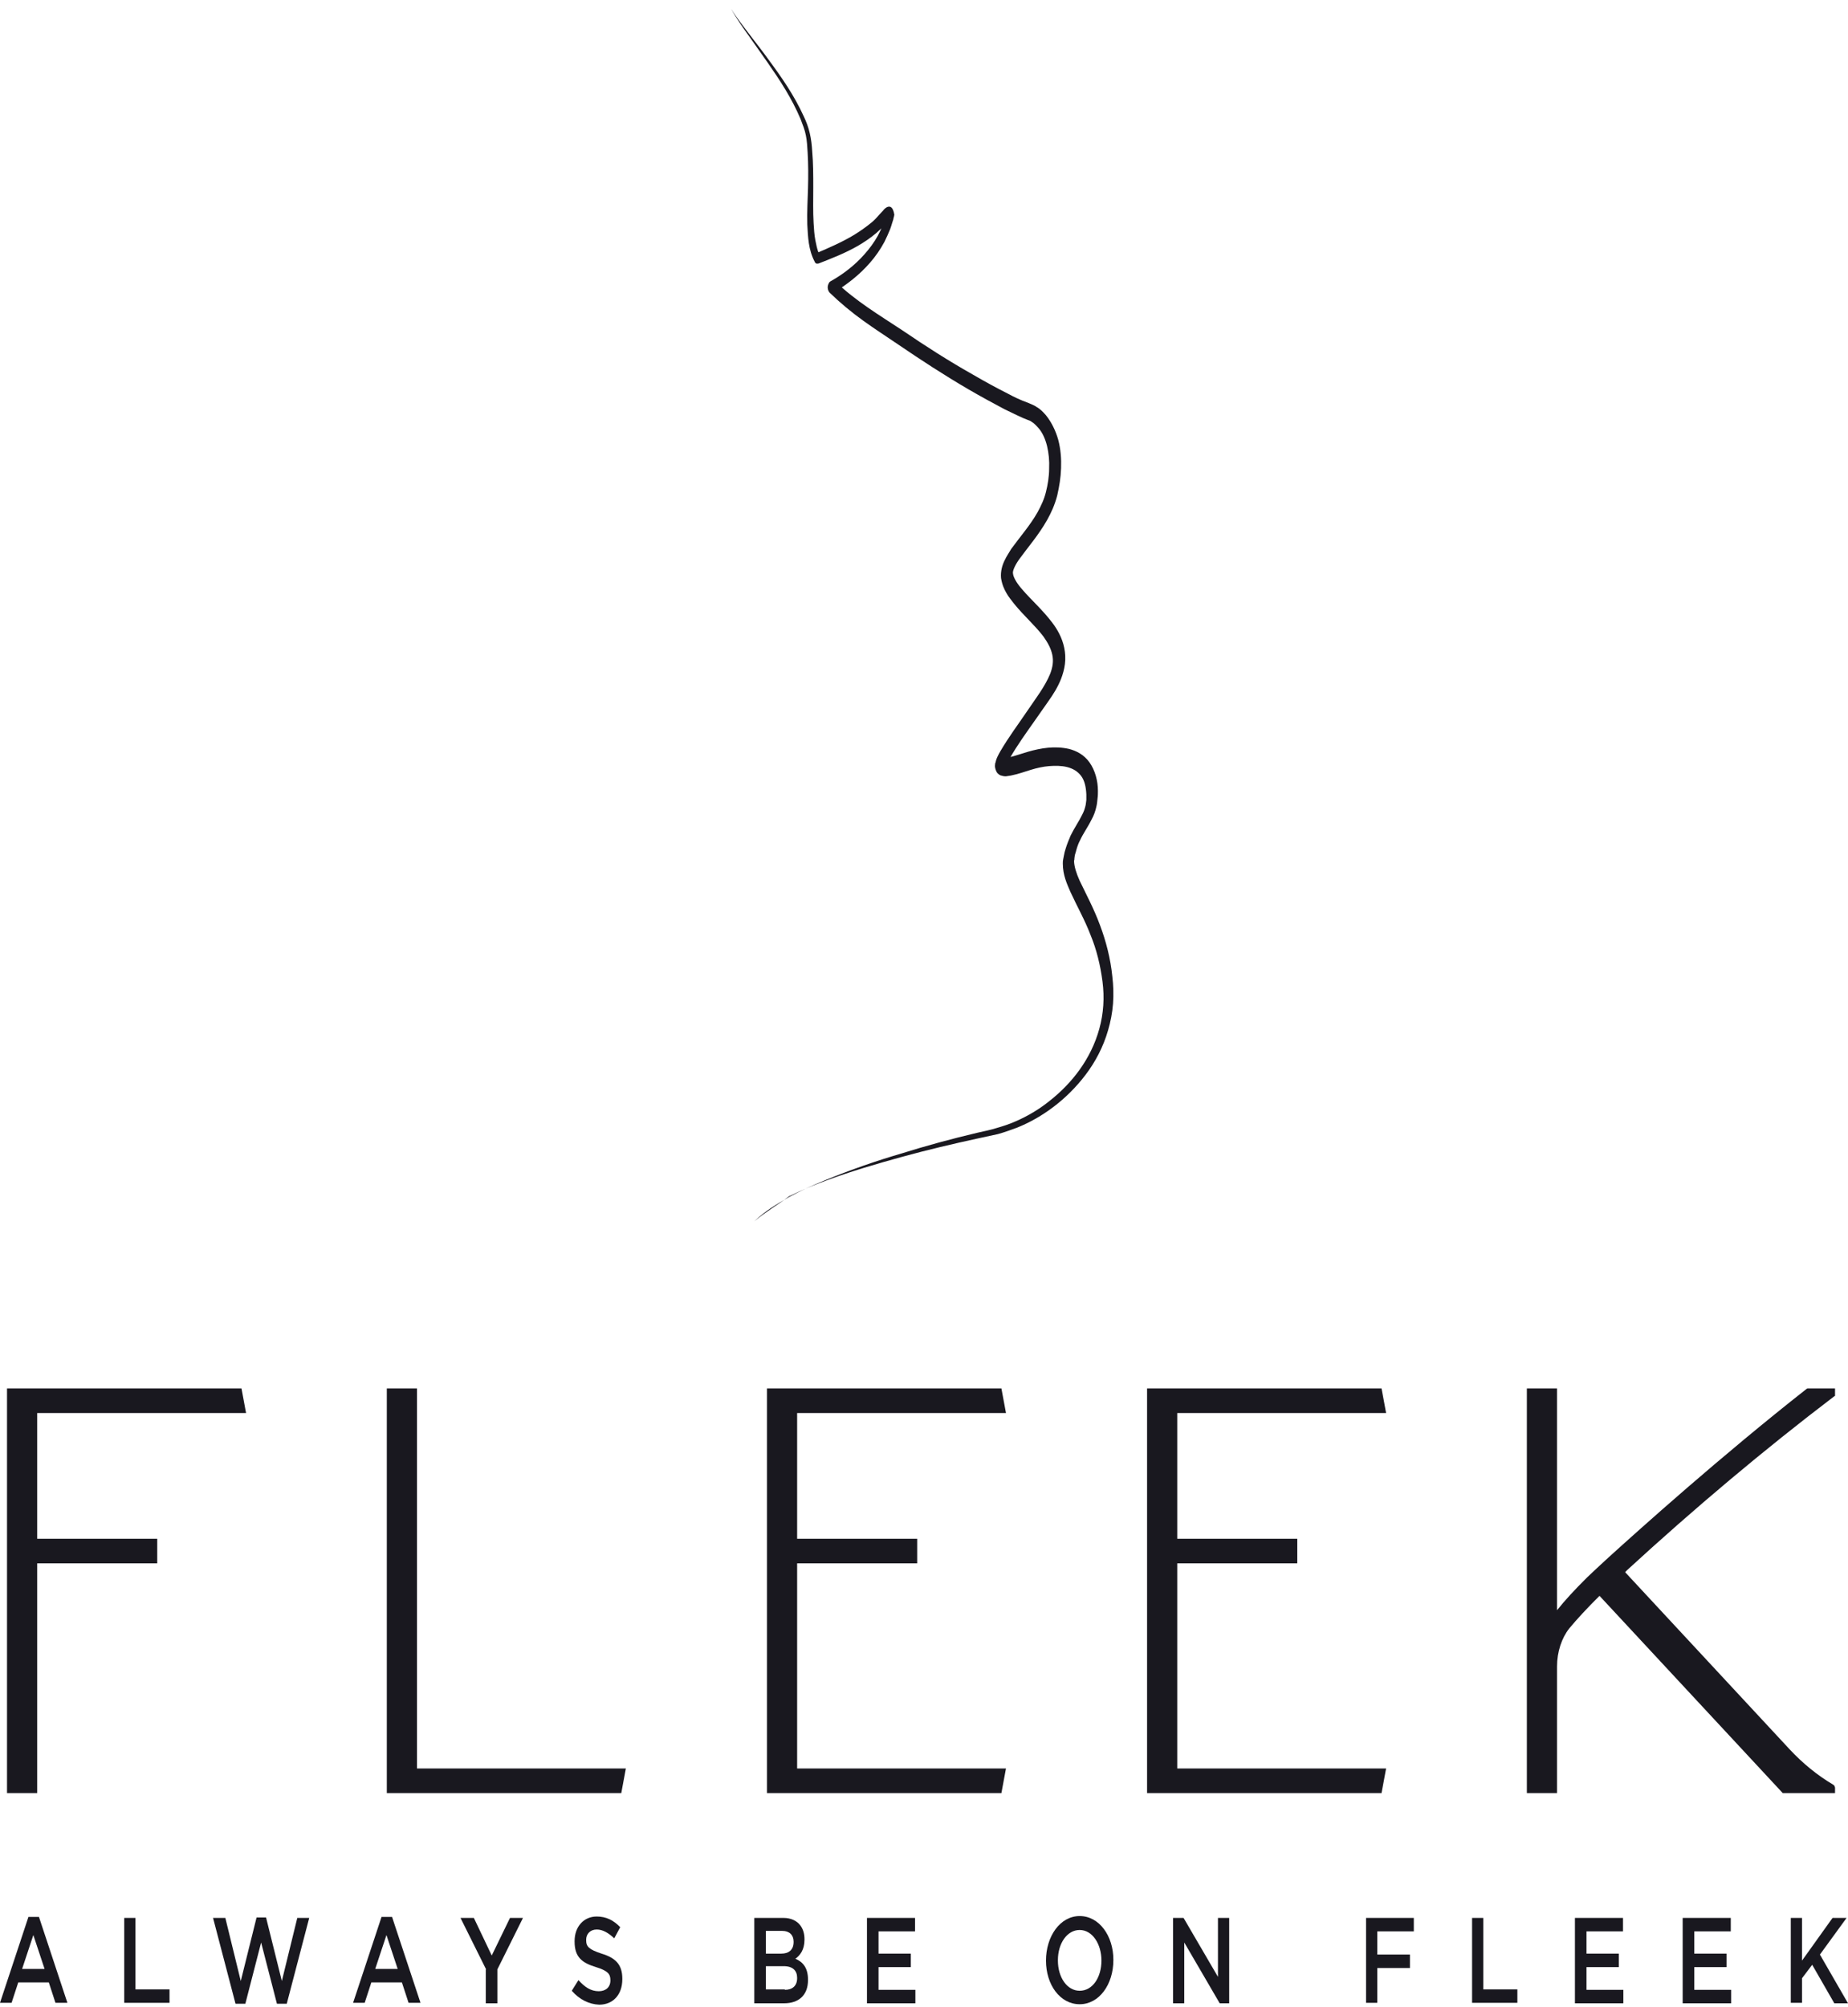 <svg width="117" height="127" viewBox="0 0 117 127" fill="none" xmlns="http://www.w3.org/2000/svg">
<path d="M2.355 97.383H9.955V98.939H2.355V113.477H0.444V87.867H15.289L15.578 89.424H2.355V97.383Z" fill="#19181f"/>
<path d="M39.624 111.92L39.335 113.477H24.49V87.867H26.401V111.92H39.624Z" fill="#19181f"/>
<path d="M50.468 111.92H63.69L63.401 113.477H48.557V87.867H63.401L63.69 89.424H50.468V97.383H58.068V98.939H50.468V111.92Z" fill="#19181f"/>
<path d="M74.534 111.92H87.756L87.468 113.477H72.623V87.867H87.468L87.756 89.424H74.534V97.383H82.134V98.939H74.534V111.92Z" fill="#19181f"/>
<path d="M116.179 113.124V113.477H112.868L101.268 100.995C100.468 101.788 99.846 102.463 99.357 103.051C98.868 103.667 98.579 104.548 98.579 105.459V113.477H96.668V87.867H98.579V101.905C99.068 101.289 99.69 100.613 100.49 99.82C100.89 99.438 101.335 99.027 101.846 98.557C103.824 96.766 108.957 92.155 114.379 87.897L114.424 87.867H116.179V88.337L116.09 88.396C111.69 91.744 107.29 95.444 103.001 99.38L102.89 99.497L113.312 110.716C114.135 111.597 115.068 112.36 116.068 112.948L116.001 113.124L116.068 112.948L116.135 113.007L116.179 113.124Z" fill="#19181f"/>
<path d="M1.8 121.316H2.467L4.267 126.75H3.511L3.089 125.457H1.156L0.733 126.75H0L1.8 121.316ZM2.822 124.606L2.111 122.462L1.4 124.606H2.822Z" fill="#19181f"/>
<path d="M7.866 121.377H8.577V125.9H10.733V126.751H7.866V121.377Z" fill="#19181f"/>
<path d="M13.488 121.377H14.266L15.244 125.371L16.244 121.348H16.844L17.844 125.371L18.822 121.377H19.577L18.155 126.81H17.533L16.533 122.934L15.533 126.81H14.911L13.488 121.377Z" fill="#19181f"/>
<path d="M24.155 121.316H24.822L26.622 126.75H25.867L25.444 125.457H23.511L23.089 126.75H22.355L24.155 121.316ZM25.178 124.606L24.467 122.462L23.756 124.606H25.178Z" fill="#19181f"/>
<path d="M30.777 124.637L29.155 121.377H30L31.133 123.756L32.289 121.377H33.111L31.489 124.637V126.781H30.755V124.637H30.777Z" fill="#19181f"/>
<path d="M36.2 125.988L36.622 125.313C37.022 125.753 37.4 126.017 37.911 126.017C38.356 126.017 38.645 125.753 38.645 125.342V125.313C38.645 124.931 38.489 124.725 37.733 124.49C36.867 124.226 36.378 123.874 36.378 122.875V122.846C36.378 121.935 36.956 121.289 37.778 121.289C38.378 121.289 38.845 121.524 39.267 121.965L38.889 122.669C38.511 122.317 38.156 122.111 37.778 122.111C37.356 122.111 37.111 122.405 37.111 122.758V122.787C37.111 123.198 37.289 123.374 38.089 123.639C38.956 123.903 39.4 124.314 39.4 125.224V125.254C39.4 126.252 38.8 126.869 37.934 126.869C37.289 126.84 36.689 126.546 36.2 125.988Z" fill="#19181f"/>
<path d="M47.778 121.377H49.6C50.067 121.377 50.445 121.553 50.667 121.847C50.845 122.082 50.934 122.375 50.934 122.728V122.757C50.934 123.403 50.645 123.756 50.356 123.961C50.845 124.167 51.156 124.549 51.156 125.283V125.312C51.156 126.281 50.556 126.781 49.645 126.781H47.756V121.377H47.778ZM49.467 123.638C49.934 123.638 50.245 123.403 50.245 122.904V122.875C50.245 122.464 49.978 122.199 49.534 122.199H48.489V123.638H49.467ZM49.689 125.929C50.178 125.929 50.467 125.665 50.467 125.195V125.165C50.467 124.725 50.2 124.431 49.623 124.431H48.489V125.9H49.689V125.929Z" fill="#19181f"/>
<path d="M54.911 121.377H57.933V122.229H55.622V123.638H57.666V124.49H55.622V125.929H57.955V126.781H54.889V121.377H54.911Z" fill="#19181f"/>
<path d="M66.223 124.079C66.223 122.552 67.112 121.26 68.356 121.26C69.6 121.26 70.489 122.523 70.489 124.02V124.05C70.489 125.577 69.6 126.84 68.356 126.84C67.112 126.84 66.223 125.606 66.223 124.079ZM69.734 124.079C69.734 123.022 69.156 122.141 68.356 122.141C67.556 122.141 66.978 122.993 66.978 124.05V124.079C66.978 125.136 67.556 125.988 68.356 125.988C69.178 125.988 69.734 125.136 69.734 124.079Z" fill="#19181f"/>
<path d="M74.267 121.377H74.933L77.111 125.107V121.377H77.822V126.781H77.222L74.978 122.933V126.781H74.267V121.377Z" fill="#19181f"/>
<path d="M86.467 121.377H89.511V122.229H87.2V123.697H89.267V124.549H87.2V126.751H86.489V121.377H86.467Z" fill="#19181f"/>
<path d="M93.2 121.377H93.911V125.9H96.067V126.751H93.2V121.377Z" fill="#19181f"/>
<path d="M99.733 121.377H102.755V122.229H100.444V123.638H102.489V124.49H100.444V125.929H102.778V126.781H99.711V121.377H99.733Z" fill="#19181f"/>
<path d="M106.555 121.377H109.578V122.229H107.267V123.638H109.311V124.49H107.267V125.929H109.6V126.781H106.533V121.377H106.555Z" fill="#19181f"/>
<path d="M113.378 121.377H114.089V124.079L116.022 121.377H116.911L115.222 123.697L117 126.781H116.134L114.733 124.343L114.089 125.195V126.751H113.378V121.377Z" fill="#19181f"/>
<path d="M47.756 77.295C48.422 76.648 49.178 76.208 49.934 75.767C50.689 75.356 51.467 75.004 52.267 74.681C53.845 74.035 55.445 73.477 57.045 73.007C58.645 72.507 60.267 72.067 61.889 71.685C62.289 71.597 62.711 71.509 63.089 71.391C63.489 71.274 63.867 71.157 64.267 70.98C65.022 70.657 65.778 70.217 66.467 69.659C67.845 68.572 69.067 67.045 69.6 65.107C69.867 64.138 69.934 63.139 69.8 62.111C69.667 61.083 69.422 60.085 69.045 59.174C68.689 58.234 68.2 57.383 67.756 56.414C67.556 55.944 67.289 55.386 67.289 54.651C67.289 54.563 67.289 54.475 67.311 54.387L67.356 54.152C67.378 54.005 67.422 53.858 67.467 53.712C67.556 53.418 67.667 53.154 67.778 52.889C68.022 52.39 68.311 51.979 68.511 51.568C68.623 51.362 68.689 51.157 68.734 50.951C68.756 50.863 68.756 50.745 68.778 50.628C68.778 50.511 68.778 50.393 68.778 50.276C68.756 49.806 68.667 49.395 68.445 49.101C68.222 48.807 67.911 48.631 67.556 48.543C67.2 48.455 66.8 48.455 66.422 48.484C66.045 48.514 65.645 48.602 65.267 48.719C64.867 48.837 64.489 48.983 64.045 49.072C63.934 49.101 63.822 49.101 63.689 49.13C63.623 49.13 63.556 49.13 63.467 49.101C63.422 49.101 63.378 49.072 63.356 49.072C63.334 49.072 63.334 49.072 63.245 49.013C63.2 48.983 63.134 48.925 63.089 48.837C63 48.66 62.978 48.484 63 48.396C63 48.337 63 48.308 63.023 48.279C63.023 48.249 63.045 48.19 63.045 48.19C63.067 48.073 63.111 47.985 63.134 47.926C63.2 47.779 63.267 47.662 63.334 47.544C63.867 46.634 64.445 45.87 65 45.048C65.534 44.255 66.156 43.462 66.489 42.64C66.645 42.229 66.711 41.847 66.622 41.436C66.534 41.025 66.334 40.672 66.067 40.29C65.534 39.585 64.845 38.998 64.2 38.205C64.045 37.999 63.867 37.794 63.734 37.559C63.578 37.295 63.445 37.001 63.378 36.59C63.334 36.149 63.467 35.738 63.6 35.474C63.734 35.18 63.889 34.975 64.022 34.74C64.623 33.917 65.222 33.242 65.689 32.419C65.911 32.008 66.111 31.597 66.222 31.127C66.334 30.687 66.422 30.158 66.422 29.659C66.445 29.16 66.4 28.69 66.289 28.22C66.178 27.779 66 27.368 65.734 27.075C65.6 26.928 65.467 26.781 65.311 26.693C65.245 26.634 65.156 26.605 65.067 26.575L64.778 26.458C64.378 26.282 63.978 26.076 63.6 25.9C62.822 25.489 62.067 25.077 61.311 24.637C59.8 23.756 58.311 22.787 56.845 21.788C56.111 21.289 55.378 20.819 54.645 20.29C53.911 19.762 53.2 19.174 52.533 18.528C52.4 18.381 52.356 18.146 52.467 17.941C52.489 17.882 52.533 17.823 52.6 17.794C53.378 17.354 54.111 16.796 54.733 16.091C55.045 15.738 55.334 15.356 55.578 14.916C55.689 14.71 55.8 14.475 55.889 14.24L56.022 13.888L56.067 13.712L56.089 13.624L56.111 13.565C56.111 13.565 56.133 13.506 56.111 13.565C56.111 13.594 56.111 13.682 56.133 13.741C56.156 13.8 56.2 13.829 56.222 13.859C56.267 13.888 56.289 13.888 56.311 13.888C56.311 13.888 56.334 13.888 56.356 13.859C56.378 13.859 56.4 13.8 56.378 13.829L56.311 13.917C56.222 14.005 56.133 14.123 56.045 14.211C55.867 14.387 55.689 14.563 55.489 14.74C55.111 15.063 54.711 15.327 54.311 15.562C53.489 16.032 52.645 16.355 51.822 16.678H51.8C51.711 16.707 51.622 16.678 51.578 16.561C51.178 15.797 51.156 15.004 51.111 14.211C51.089 13.418 51.133 12.684 51.156 11.92C51.178 11.157 51.178 10.422 51.133 9.659C51.111 9.277 51.089 8.895 51.022 8.572C50.956 8.22 50.822 7.897 50.689 7.544C50.133 6.223 49.378 5.077 48.6 3.961L47.422 2.287C47.022 1.729 46.622 1.171 46.289 0.555C46.645 1.142 47.067 1.671 47.467 2.199C47.867 2.728 48.289 3.257 48.689 3.815C49.489 4.901 50.289 6.047 50.889 7.368C51.045 7.691 51.178 8.044 51.267 8.425C51.356 8.807 51.4 9.189 51.422 9.571C51.489 10.334 51.489 11.098 51.489 11.862C51.489 12.625 51.467 13.389 51.511 14.123C51.533 14.505 51.556 14.857 51.622 15.21C51.667 15.386 51.689 15.562 51.733 15.709C51.778 15.885 51.822 16.003 51.911 16.12L51.667 16.032C52.489 15.68 53.311 15.327 54.089 14.857C54.467 14.622 54.845 14.358 55.2 14.064C55.378 13.917 55.533 13.741 55.689 13.565C55.778 13.477 55.845 13.389 55.934 13.301C55.867 13.359 56.467 12.596 56.622 13.594C56.6 13.682 56.6 13.682 56.6 13.712L56.578 13.771L56.556 13.888L56.489 14.094C56.445 14.24 56.4 14.387 56.356 14.505C56.245 14.769 56.133 15.033 56 15.298C55.733 15.797 55.422 16.238 55.089 16.619C54.4 17.412 53.622 18 52.822 18.499L52.867 17.794C54.178 19.057 55.667 19.938 57.133 20.907C58.6 21.906 60.067 22.845 61.578 23.697C62.334 24.138 63.089 24.549 63.845 24.931C64.222 25.136 64.6 25.312 65 25.459L65.289 25.577C65.4 25.635 65.511 25.665 65.622 25.753C65.845 25.87 66.045 26.076 66.222 26.282C66.578 26.722 66.845 27.28 67 27.838C67.156 28.425 67.2 29.042 67.178 29.63C67.156 30.246 67.067 30.775 66.934 31.362C66.778 31.95 66.556 32.449 66.289 32.919C65.756 33.859 65.111 34.593 64.578 35.327C64.311 35.679 64.089 36.12 64.134 36.296C64.156 36.56 64.422 36.972 64.711 37.295C65.289 37.97 66 38.587 66.622 39.409C66.934 39.82 67.245 40.349 67.378 40.995C67.445 41.318 67.467 41.671 67.422 42.023C67.378 42.376 67.289 42.669 67.178 42.963C66.956 43.521 66.667 43.961 66.378 44.373L65.534 45.577C64.978 46.37 64.4 47.163 63.934 47.985C63.889 48.073 63.822 48.19 63.778 48.279C63.756 48.308 63.734 48.367 63.734 48.367V48.337C63.734 48.308 63.734 48.22 63.667 48.102C63.622 48.044 63.6 48.014 63.578 47.985C63.534 47.956 63.534 47.956 63.556 47.956H63.578C63.6 47.956 63.645 47.956 63.667 47.956C63.734 47.956 63.822 47.956 63.911 47.926C64.267 47.838 64.689 47.691 65.089 47.574C65.911 47.339 66.778 47.192 67.689 47.398C68.134 47.515 68.623 47.75 68.978 48.249C69.334 48.748 69.511 49.424 69.511 50.041C69.511 50.188 69.511 50.364 69.489 50.511C69.467 50.657 69.467 50.834 69.422 51.01C69.356 51.333 69.245 51.627 69.111 51.861C68.867 52.361 68.578 52.742 68.378 53.183C68.267 53.389 68.2 53.594 68.134 53.829C68.111 53.947 68.067 54.035 68.045 54.152L68.022 54.328C68.022 54.387 68.022 54.416 68 54.475C68 54.828 68.156 55.298 68.356 55.738C68.778 56.619 69.267 57.53 69.645 58.557C70.022 59.556 70.311 60.672 70.422 61.788C70.489 62.346 70.511 62.933 70.467 63.521C70.422 64.108 70.311 64.666 70.156 65.195C69.845 66.281 69.334 67.221 68.734 68.014C68.134 68.807 67.445 69.483 66.711 70.041C65.978 70.599 65.2 71.039 64.4 71.362C64 71.509 63.6 71.656 63.178 71.773C62.756 71.862 62.356 71.95 61.956 72.038C60.334 72.39 58.711 72.772 57.111 73.212C55.511 73.653 53.889 74.123 52.311 74.71C51.511 75.004 50.733 75.327 49.956 75.709C49.222 76.267 48.445 76.707 47.756 77.295Z" fill="#19181f"/>
</svg>
